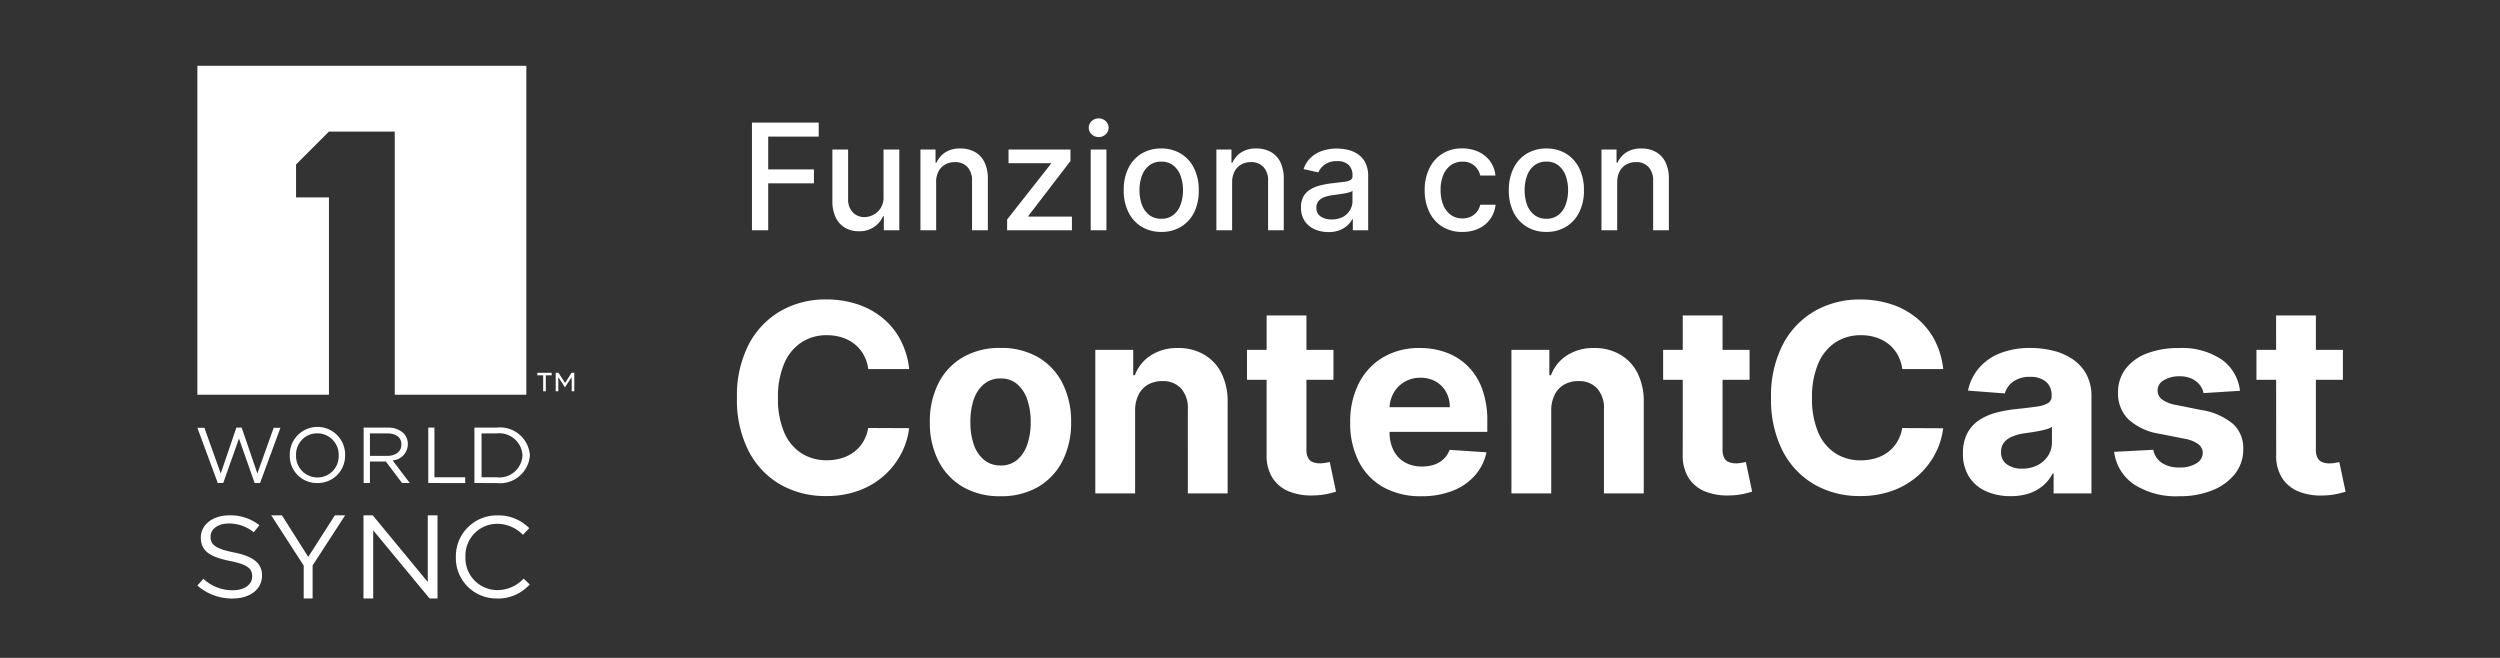 <svg xmlns="http://www.w3.org/2000/svg" xmlns:xlink="http://www.w3.org/1999/xlink" width="152" height="40" viewBox="0 0 152 40"><rect x="0" y="0" width="152" height="40" fill="#333333" stroke="none"/><defs><clipPath id="b"><rect width="152" height="40"/></clipPath></defs><g id="a" clip-path="url(#b)"><path d="M11.278-7.562H8.79a2.462,2.462,0,0,0-.278-.861,2.195,2.195,0,0,0-.54-.645,2.381,2.381,0,0,0-.759-.409,2.938,2.938,0,0,0-.929-.142,2.775,2.775,0,0,0-1.574.446,2.888,2.888,0,0,0-1.04,1.3A5.154,5.154,0,0,0,3.3-5.818a5.2,5.2,0,0,0,.372,2.091A2.816,2.816,0,0,0,4.716-2.449a2.8,2.8,0,0,0,1.551.432,3.1,3.1,0,0,0,.918-.131,2.376,2.376,0,0,0,.753-.384,2.2,2.2,0,0,0,.548-.616,2.449,2.449,0,0,0,.3-.83l2.489.011a4.51,4.51,0,0,1-.48,1.543A4.66,4.66,0,0,1,9.77-1.1a4.814,4.814,0,0,1-1.534.92A5.619,5.619,0,0,1,6.227.159a5.475,5.475,0,0,1-2.781-.7,4.977,4.977,0,0,1-1.932-2.04A6.828,6.828,0,0,1,.807-5.818a6.774,6.774,0,0,1,.716-3.239,5.008,5.008,0,0,1,1.943-2.037,5.463,5.463,0,0,1,2.761-.7,5.994,5.994,0,0,1,1.878.284,4.79,4.79,0,0,1,1.537.827,4.336,4.336,0,0,1,1.094,1.327A4.97,4.97,0,0,1,11.278-7.562ZM16.831.17a4.438,4.438,0,0,1-2.287-.565,3.821,3.821,0,0,1-1.486-1.58,5.071,5.071,0,0,1-.523-2.355A5.1,5.1,0,0,1,13.058-6.7a3.821,3.821,0,0,1,1.486-1.58,4.438,4.438,0,0,1,2.287-.565,4.438,4.438,0,0,1,2.287.565A3.821,3.821,0,0,1,20.6-6.7a5.1,5.1,0,0,1,.523,2.366A5.071,5.071,0,0,1,20.6-1.974a3.821,3.821,0,0,1-1.486,1.58A4.438,4.438,0,0,1,16.831.17ZM16.843-1.7a1.5,1.5,0,0,0,1.006-.344,2.114,2.114,0,0,0,.611-.94,4.124,4.124,0,0,0,.207-1.358A4.124,4.124,0,0,0,18.459-5.7a2.135,2.135,0,0,0-.611-.943,1.489,1.489,0,0,0-1.006-.347,1.53,1.53,0,0,0-1.02.347A2.1,2.1,0,0,0,15.2-5.7,4.124,4.124,0,0,0,15-4.347,4.124,4.124,0,0,0,15.2-2.989a2.08,2.08,0,0,0,.619.94A1.538,1.538,0,0,0,16.843-1.7Zm8.172-3.341V0h-2.42V-8.727H24.9v1.54H25a2.45,2.45,0,0,1,.972-1.207,2.954,2.954,0,0,1,1.653-.446,3.069,3.069,0,0,1,1.585.4A2.707,2.707,0,0,1,30.265-7.31a3.817,3.817,0,0,1,.375,1.753V0h-2.42V-5.125a1.763,1.763,0,0,0-.409-1.253,1.473,1.473,0,0,0-1.142-.452,1.72,1.72,0,0,0-.861.21,1.446,1.446,0,0,0-.58.611A2.12,2.12,0,0,0,25.015-5.045ZM37.073-8.727v1.818H31.817V-8.727Zm-4.062-2.091h2.42v8.136a1.086,1.086,0,0,0,.1.52.56.56,0,0,0,.287.259,1.15,1.15,0,0,0,.429.074,1.887,1.887,0,0,0,.341-.031l.261-.048.381,1.8q-.182.057-.511.134a4.274,4.274,0,0,1-.8.094,3.659,3.659,0,0,1-1.531-.233,2.139,2.139,0,0,1-1.02-.83,2.536,2.536,0,0,1-.358-1.42ZM42.421.17a4.627,4.627,0,0,1-2.315-.548,3.709,3.709,0,0,1-1.491-1.557,5.128,5.128,0,0,1-.523-2.389,5.1,5.1,0,0,1,.523-2.364,3.858,3.858,0,0,1,1.474-1.585,4.279,4.279,0,0,1,2.236-.568,4.619,4.619,0,0,1,1.611.276,3.631,3.631,0,0,1,1.307.827,3.766,3.766,0,0,1,.872,1.384,5.526,5.526,0,0,1,.313,1.946v.665H39.058v-1.5h5.091a1.854,1.854,0,0,0-.227-.926,1.654,1.654,0,0,0-.628-.634,1.832,1.832,0,0,0-.929-.23,1.863,1.863,0,0,0-.974.253,1.813,1.813,0,0,0-.662.676,1.926,1.926,0,0,0-.244.94v1.426a2.427,2.427,0,0,0,.241,1.119,1.728,1.728,0,0,0,.685.727,2.068,2.068,0,0,0,1.051.256A2.289,2.289,0,0,0,43.2-1.75a1.533,1.533,0,0,0,.574-.341,1.482,1.482,0,0,0,.364-.557l2.239.148a3.052,3.052,0,0,1-.7,1.406,3.5,3.5,0,0,1-1.352.932A5.082,5.082,0,0,1,42.421.17Zm7.894-5.216V0h-2.42V-8.727H50.2v1.54h.1a2.45,2.45,0,0,1,.972-1.207,2.954,2.954,0,0,1,1.653-.446,3.069,3.069,0,0,1,1.585.4A2.707,2.707,0,0,1,55.565-7.31a3.817,3.817,0,0,1,.375,1.753V0H53.52V-5.125a1.763,1.763,0,0,0-.409-1.253,1.473,1.473,0,0,0-1.142-.452,1.72,1.72,0,0,0-.861.21,1.446,1.446,0,0,0-.58.611A2.12,2.12,0,0,0,50.315-5.045ZM62.373-8.727v1.818H57.118V-8.727Zm-4.062-2.091h2.42v8.136a1.086,1.086,0,0,0,.1.52.56.56,0,0,0,.287.259,1.15,1.15,0,0,0,.429.074,1.887,1.887,0,0,0,.341-.031l.261-.048.381,1.8q-.182.057-.511.134a4.274,4.274,0,0,1-.8.094,3.659,3.659,0,0,1-1.531-.233,2.139,2.139,0,0,1-1.02-.83,2.536,2.536,0,0,1-.358-1.42ZM74.148-7.562H71.659a2.462,2.462,0,0,0-.278-.861,2.195,2.195,0,0,0-.54-.645,2.381,2.381,0,0,0-.759-.409,2.939,2.939,0,0,0-.929-.142,2.775,2.775,0,0,0-1.574.446,2.888,2.888,0,0,0-1.04,1.3,5.154,5.154,0,0,0-.369,2.06,5.2,5.2,0,0,0,.372,2.091,2.816,2.816,0,0,0,1.043,1.278,2.8,2.8,0,0,0,1.551.432,3.1,3.1,0,0,0,.918-.131,2.376,2.376,0,0,0,.753-.384,2.2,2.2,0,0,0,.548-.616,2.449,2.449,0,0,0,.3-.83l2.489.011a4.51,4.51,0,0,1-.48,1.543A4.66,4.66,0,0,1,72.639-1.1a4.814,4.814,0,0,1-1.534.92A5.619,5.619,0,0,1,69.1.159a5.475,5.475,0,0,1-2.781-.7,4.977,4.977,0,0,1-1.932-2.04,6.828,6.828,0,0,1-.707-3.233,6.774,6.774,0,0,1,.716-3.239,5.008,5.008,0,0,1,1.943-2.037,5.463,5.463,0,0,1,2.761-.7,5.994,5.994,0,0,1,1.878.284,4.79,4.79,0,0,1,1.537.827,4.336,4.336,0,0,1,1.094,1.327A4.97,4.97,0,0,1,74.148-7.562Zm4.1,7.727a3.607,3.607,0,0,1-1.489-.293A2.353,2.353,0,0,1,75.726-1a2.575,2.575,0,0,1-.378-1.44,2.544,2.544,0,0,1,.267-1.222,2.162,2.162,0,0,1,.727-.8,3.523,3.523,0,0,1,1.048-.455,7.893,7.893,0,0,1,1.236-.216q.761-.08,1.227-.151a1.714,1.714,0,0,0,.676-.213.474.474,0,0,0,.21-.42v-.034a1.05,1.05,0,0,0-.338-.835,1.409,1.409,0,0,0-.957-.3,1.706,1.706,0,0,0-1.04.287,1.347,1.347,0,0,0-.511.719L75.655-6.25a3.062,3.062,0,0,1,.67-1.378,3.252,3.252,0,0,1,1.293-.9,4.949,4.949,0,0,1,1.838-.315,5.617,5.617,0,0,1,1.395.17,3.678,3.678,0,0,1,1.188.528,2.585,2.585,0,0,1,.821.918,2.787,2.787,0,0,1,.3,1.338V0h-2.3V-1.21H80.8a2.427,2.427,0,0,1-.562.719,2.537,2.537,0,0,1-.847.483A3.447,3.447,0,0,1,78.246.165Zm.693-1.67a2.013,2.013,0,0,0,.943-.213,1.649,1.649,0,0,0,.642-.577,1.494,1.494,0,0,0,.233-.824v-.926a1.238,1.238,0,0,1-.31.134q-.2.06-.44.108t-.489.085l-.443.065a2.994,2.994,0,0,0-.744.2,1.2,1.2,0,0,0-.494.366.912.912,0,0,0-.176.571.868.868,0,0,0,.361.753A1.537,1.537,0,0,0,78.939-1.506ZM92.191-6.239,89.975-6.1a1.165,1.165,0,0,0-.244-.514,1.341,1.341,0,0,0-.491-.369,1.729,1.729,0,0,0-.724-.139,1.79,1.79,0,0,0-.949.236.711.711,0,0,0-.386.628.672.672,0,0,0,.25.528,1.984,1.984,0,0,0,.858.347l1.58.318a3.916,3.916,0,0,1,1.9.841A1.979,1.979,0,0,1,92.39-2.7a2.386,2.386,0,0,1-.5,1.506A3.284,3.284,0,0,1,90.512-.19,5.22,5.22,0,0,1,88.5.17a4.7,4.7,0,0,1-2.759-.724,2.8,2.8,0,0,1-1.2-1.974l2.381-.125a1.213,1.213,0,0,0,.523.8,1.884,1.884,0,0,0,1.063.276,1.89,1.89,0,0,0,1.026-.247.75.75,0,0,0,.395-.639A.676.676,0,0,0,89.651-3a2.028,2.028,0,0,0-.841-.327l-1.511-.3a3.6,3.6,0,0,1-1.9-.886,2.194,2.194,0,0,1-.622-1.608,2.341,2.341,0,0,1,.457-1.449,2.9,2.9,0,0,1,1.29-.938,5.285,5.285,0,0,1,1.952-.33,4.318,4.318,0,0,1,2.605.7A2.7,2.7,0,0,1,92.191-6.239Zm6.257-2.489v1.818H93.192V-8.727Zm-4.062-2.091h2.42v8.136a1.085,1.085,0,0,0,.1.52A.56.56,0,0,0,97.2-1.9a1.15,1.15,0,0,0,.429.074,1.887,1.887,0,0,0,.341-.031l.261-.048.381,1.8q-.182.057-.511.134a4.274,4.274,0,0,1-.8.094,3.659,3.659,0,0,1-1.531-.233,2.139,2.139,0,0,1-1.02-.83,2.536,2.536,0,0,1-.358-1.42Z" transform="translate(44 30)" fill="#fff"/><path d="M.719,0V-6.545H4.778v.85H1.707V-3.7H4.487v.847H1.707V0Zm8-2.036V-4.909h.959V0h-.94V-.85H8.687A1.526,1.526,0,0,1,8.145-.2a1.575,1.575,0,0,1-.925.26,1.642,1.642,0,0,1-.836-.209,1.436,1.436,0,0,1-.569-.622,2.266,2.266,0,0,1-.206-1.02V-4.909h.956V-1.9a1.123,1.123,0,0,0,.278.8.944.944,0,0,0,.722.3A1.182,1.182,0,0,0,8.1-.94a1.139,1.139,0,0,0,.444-.406A1.222,1.222,0,0,0,8.719-2.036Zm3.2-.879V0h-.956V-4.909h.917v.8h.061a1.4,1.4,0,0,1,.532-.626,1.645,1.645,0,0,1,.916-.237,1.782,1.782,0,0,1,.879.209,1.42,1.42,0,0,1,.585.622,2.251,2.251,0,0,1,.208,1.02V0H14.1V-3.007a1.187,1.187,0,0,0-.278-.836.987.987,0,0,0-.764-.3,1.188,1.188,0,0,0-.59.144,1.023,1.023,0,0,0-.406.42A1.39,1.39,0,0,0,11.915-2.915ZM16.233,0V-.655l2.659-3.378v-.045H16.319v-.831h3.765v.7L17.527-.876v.045h2.646V0Zm5.082,0V-4.909h.956V0ZM21.8-5.667a.6.6,0,0,1-.427-.168.533.533,0,0,1-.177-.4.537.537,0,0,1,.177-.4.6.6,0,0,1,.427-.168.6.6,0,0,1,.427.168.537.537,0,0,1,.177.4.533.533,0,0,1-.177.4A.6.6,0,0,1,21.8-5.667ZM25.607.1a2.254,2.254,0,0,1-1.2-.316,2.134,2.134,0,0,1-.8-.885,2.938,2.938,0,0,1-.284-1.33A2.966,2.966,0,0,1,23.6-3.768a2.129,2.129,0,0,1,.8-.888,2.254,2.254,0,0,1,1.2-.316,2.254,2.254,0,0,1,1.2.316,2.129,2.129,0,0,1,.8.888,2.966,2.966,0,0,1,.284,1.336A2.938,2.938,0,0,1,27.61-1.1a2.134,2.134,0,0,1-.8.885A2.254,2.254,0,0,1,25.607.1Zm0-.8a1.145,1.145,0,0,0,.741-.237,1.4,1.4,0,0,0,.436-.63,2.53,2.53,0,0,0,.142-.866,2.533,2.533,0,0,0-.142-.865,1.418,1.418,0,0,0-.436-.634,1.135,1.135,0,0,0-.741-.24,1.147,1.147,0,0,0-.746.24,1.412,1.412,0,0,0-.438.634,2.533,2.533,0,0,0-.142.865,2.53,2.53,0,0,0,.142.866,1.391,1.391,0,0,0,.438.63A1.157,1.157,0,0,0,25.61-.7Zm4.305-2.212V0h-.956V-4.909h.917v.8h.061a1.4,1.4,0,0,1,.532-.626,1.645,1.645,0,0,1,.916-.237,1.782,1.782,0,0,1,.879.209,1.42,1.42,0,0,1,.585.622,2.251,2.251,0,0,1,.208,1.02V0H32.1V-3.007a1.187,1.187,0,0,0-.278-.836.987.987,0,0,0-.764-.3,1.188,1.188,0,0,0-.59.144,1.023,1.023,0,0,0-.406.42A1.39,1.39,0,0,0,29.915-2.915ZM35.763.109a1.989,1.989,0,0,1-.844-.174,1.4,1.4,0,0,1-.6-.507,1.45,1.45,0,0,1-.219-.815,1.321,1.321,0,0,1,.16-.684A1.179,1.179,0,0,1,34.7-2.5a2.253,2.253,0,0,1,.607-.237,6.037,6.037,0,0,1,.684-.121l.716-.085a1.036,1.036,0,0,0,.4-.11.27.27,0,0,0,.125-.249v-.022a.867.867,0,0,0-.235-.649.96.96,0,0,0-.7-.23,1.217,1.217,0,0,0-.759.213,1.152,1.152,0,0,0-.382.471l-.9-.2a1.732,1.732,0,0,1,.468-.724,1.907,1.907,0,0,1,.711-.4,2.815,2.815,0,0,1,.847-.126,3.077,3.077,0,0,1,.625.069,1.867,1.867,0,0,1,.62.251A1.387,1.387,0,0,1,38-4.134a1.806,1.806,0,0,1,.185.874V0h-.933V-.671h-.038a1.36,1.36,0,0,1-.278.364,1.477,1.477,0,0,1-.476.3A1.847,1.847,0,0,1,35.763.109Zm.208-.767a1.382,1.382,0,0,0,.679-.157,1.107,1.107,0,0,0,.431-.411,1.061,1.061,0,0,0,.149-.545V-2.4a.484.484,0,0,1-.2.094,2.71,2.71,0,0,1-.331.074q-.185.03-.361.054l-.294.04a2.339,2.339,0,0,0-.507.118.866.866,0,0,0-.364.238.6.6,0,0,0-.136.411.608.608,0,0,0,.262.535A1.152,1.152,0,0,0,35.971-.658ZM43.91.1a2.245,2.245,0,0,1-1.226-.324,2.123,2.123,0,0,1-.788-.9,2.99,2.99,0,0,1-.275-1.31A2.966,2.966,0,0,1,41.9-3.754a2.156,2.156,0,0,1,.793-.9,2.209,2.209,0,0,1,1.2-.323,2.314,2.314,0,0,1,1,.206,1.814,1.814,0,0,1,.708.577,1.747,1.747,0,0,1,.321.866H45a1.118,1.118,0,0,0-.35-.594,1.042,1.042,0,0,0-.73-.249,1.186,1.186,0,0,0-.7.209,1.363,1.363,0,0,0-.465.594,2.283,2.283,0,0,0-.166.909,2.4,2.4,0,0,0,.163.927,1.372,1.372,0,0,0,.462.6,1.178,1.178,0,0,0,.7.214,1.183,1.183,0,0,0,.494-.1,1.007,1.007,0,0,0,.374-.289A1.105,1.105,0,0,0,45-1.553h.93a1.807,1.807,0,0,1-.31.85,1.787,1.787,0,0,1-.692.588A2.264,2.264,0,0,1,43.91.1Zm5.11,0a2.254,2.254,0,0,1-1.2-.316,2.134,2.134,0,0,1-.8-.885,2.938,2.938,0,0,1-.284-1.33,2.966,2.966,0,0,1,.284-1.336,2.129,2.129,0,0,1,.8-.888,2.254,2.254,0,0,1,1.2-.316,2.254,2.254,0,0,1,1.2.316,2.129,2.129,0,0,1,.8.888,2.966,2.966,0,0,1,.284,1.336,2.938,2.938,0,0,1-.284,1.33,2.134,2.134,0,0,1-.8.885A2.254,2.254,0,0,1,49.021.1Zm0-.8a1.145,1.145,0,0,0,.741-.237,1.4,1.4,0,0,0,.436-.63,2.53,2.53,0,0,0,.142-.866A2.533,2.533,0,0,0,50.2-3.3a1.418,1.418,0,0,0-.436-.634,1.135,1.135,0,0,0-.741-.24,1.147,1.147,0,0,0-.746.24,1.412,1.412,0,0,0-.438.634,2.533,2.533,0,0,0-.142.865,2.53,2.53,0,0,0,.142.866,1.391,1.391,0,0,0,.438.63A1.157,1.157,0,0,0,49.024-.7Zm4.305-2.212V0h-.956V-4.909h.917v.8h.061a1.4,1.4,0,0,1,.532-.626,1.645,1.645,0,0,1,.916-.237,1.782,1.782,0,0,1,.879.209,1.42,1.42,0,0,1,.585.622,2.251,2.251,0,0,1,.208,1.02V0h-.956V-3.007a1.187,1.187,0,0,0-.278-.836.987.987,0,0,0-.764-.3,1.188,1.188,0,0,0-.59.144,1.023,1.023,0,0,0-.406.42A1.39,1.39,0,0,0,53.329-2.915Z" transform="translate(45 14)" fill="#fff"/><path d="M0,31.6l.366-.407a2.585,2.585,0,0,0,1.8.694c.7,0,1.168-.352,1.168-.835v-.014c0-.456-.262-.717-1.363-.933C.765,29.861.211,29.5.211,28.688v-.014c0-.77.725-1.341,1.721-1.341a2.865,2.865,0,0,1,1.842.6l-.345.429a2.389,2.389,0,0,0-1.512-.534c-.681,0-1.115.352-1.115.794v.015c0,.463.266.72,1.421.952s1.707.639,1.707,1.39V31c0,.842-.748,1.39-1.789,1.39H2.1A3.186,3.186,0,0,1,0,31.6Zm14.119.786L10.69,28.243v4.143H10.1V27.333h.563l3.345,4.05v-4.05H14.6v5.053Zm-7.654,0v-2L4.491,27.333h.651l1.6,2.527,1.617-2.527h.625L7.007,30.379v2.007Zm11.751,0a2.458,2.458,0,0,1-2.5-2.509v-.014a2.485,2.485,0,0,1,2.521-2.526,2.621,2.621,0,0,1,1.941.774l-.384.406a2.187,2.187,0,0,0-1.566-.67,1.934,1.934,0,0,0-1.93,2v.015a1.945,1.945,0,0,0,1.93,2.017,2.189,2.189,0,0,0,1.609-.7l.37.355a2.614,2.614,0,0,1-1.937.859ZM6.1,24.888a1.647,1.647,0,0,1-.482-1.193h0v-.01a1.683,1.683,0,1,1,3.365-.01s0,0,0,.01a1.661,1.661,0,0,1-1.688,1.684H7.259A1.646,1.646,0,0,1,6.1,24.888Zm.266-2.155A1.285,1.285,0,0,0,6,23.675H6v.01a1.3,1.3,0,0,0,1.3,1.345A1.286,1.286,0,0,0,8.592,23.7v-.01a1.3,1.3,0,0,0-1.3-1.344H7.286A1.286,1.286,0,0,0,6.362,22.733Zm10.48,2.635V22h1.334a1.82,1.82,0,0,1,2.037,1.674v.011a1.825,1.825,0,0,1-2.037,1.684Zm.433-.35h.9a1.41,1.41,0,0,0,1.589-1.324v-.01a1.419,1.419,0,0,0-1.589-1.333h-.9Zm-3.24.35V22h.375v3.019h1.87v.35Zm-1.593,0-.985-1.308h-.969v1.308h-.383V22h1.46a1.339,1.339,0,0,1,.964.337.926.926,0,0,1,.262.667v.009a.989.989,0,0,1-.924.979l1.043,1.376Zm-1.953-1.65h1.041c.509,0,.872-.26.872-.693v-.01c0-.413-.32-.666-.866-.666H10.49Zm-7.01,1.65-.953-2.705-.958,2.705H1.241L0,22.01H.427l.994,2.778L2.372,22h.322l.953,2.788L4.64,22.01h.411L3.811,25.368ZM16,20H12V4H8L6,6V8H8V20H0V0H4V0H20V20H16Zm6.757-1.071-.4.609h-.018l-.393-.609v.86h-.159V18.667h.17l.4.616.393-.616h.167v1.122h-.156Zm-1.733-.11h-.356v-.153h.873v.152h-.356v.969l-.16,0Z" transform="translate(12 4)" fill="#fff"/></g></svg>